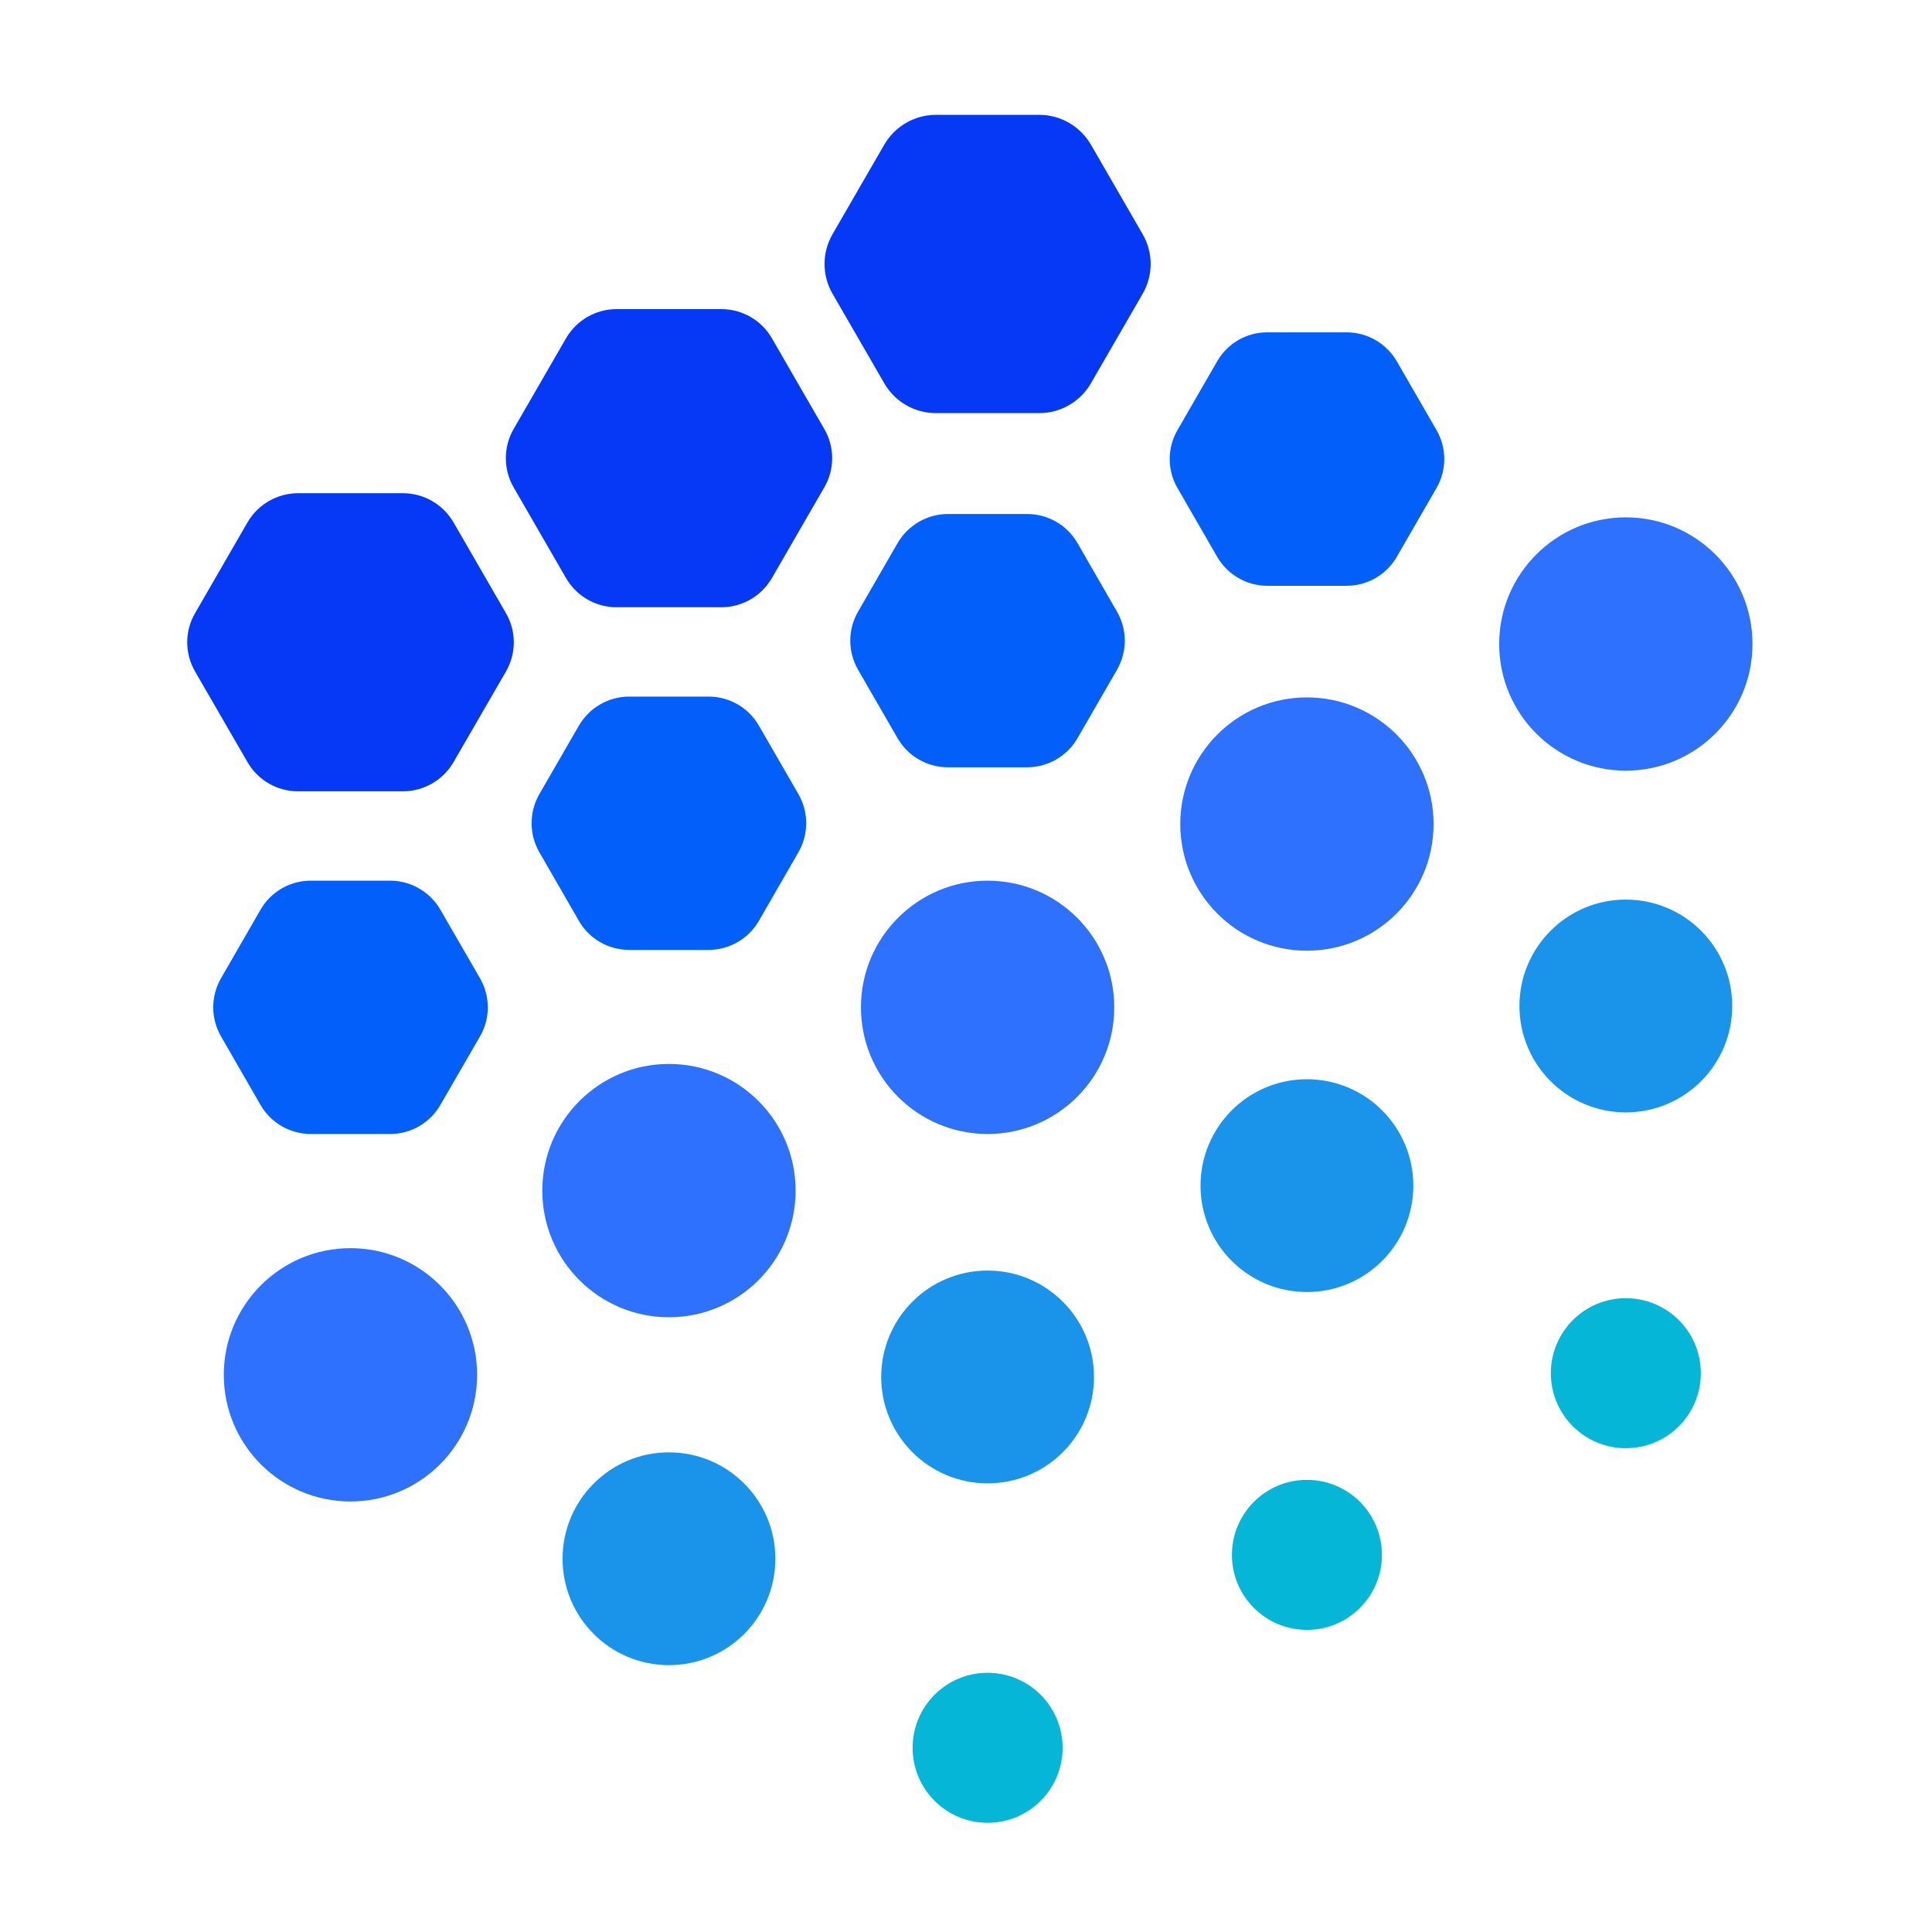 <?xml version="1.0" encoding="utf-8"?>
<!-- Generator: Adobe Illustrator 27.0.1, SVG Export Plug-In . SVG Version: 6.00 Build 0)  -->
<svg version="1.1" id="Layer_1" xmlns="http://www.w3.org/2000/svg" xmlns:xlink="http://www.w3.org/1999/xlink" x="0px" y="0px"
	 viewBox="0 0 144 144" style="enable-background:new 0 0 144 144;" xml:space="preserve">
<style type="text/css">
	.st0{fill:#0639F6;}
	.st1{fill:#2F71FF;}
	.st2{fill:#025FFA;}
	.st3{fill:#1A94EA;}
	.st4{fill:#06B6D6;}
</style>
<path class="st0" d="M77.47,8.56h-7.72c-1.58,0-3.04,0.85-3.84,2.22l-3.86,6.68c-0.79,1.37-0.79,3.06,0,4.43l3.86,6.68
	c0.79,1.37,2.25,2.22,3.84,2.22h7.72c1.58,0,3.05-0.85,3.84-2.22l3.86-6.68c0.79-1.37,0.79-3.06,0-4.43l-3.86-6.68
	C80.51,9.41,79.05,8.56,77.47,8.56"/>
<path class="st0" d="M53.77,23.04h-7.82c-1.55,0-2.98,0.83-3.76,2.17l-3.91,6.77c-0.77,1.34-0.77,3,0,4.34l3.91,6.77
	c0.78,1.34,2.21,2.17,3.76,2.17h7.82c1.55,0,2.98-0.83,3.76-2.17l3.91-6.77c0.78-1.34,0.78-3,0-4.34l-3.91-6.77
	C56.76,23.87,55.32,23.04,53.77,23.04"/>
<path class="st0" d="M30.03,36.76h-7.81c-1.55,0-2.99,0.83-3.77,2.17l-3.91,6.77c-0.78,1.34-0.78,3,0,4.35l3.91,6.76
	c0.78,1.35,2.21,2.17,3.77,2.17h7.81c1.55,0,2.99-0.83,3.77-2.17l3.91-6.76c0.78-1.35,0.78-3.01,0-4.35l-3.91-6.77
	C33.02,37.59,31.58,36.76,30.03,36.76"/>
<circle class="st1" cx="73.61" cy="75.08" r="9.44"/>
<circle class="st1" cx="97.41" cy="61.42" r="9.44"/>
<path class="st2" d="M76.55,38.31h-5.89c-1.55,0-2.98,0.83-3.76,2.17l-2.94,5.1c-0.78,1.34-0.78,3,0,4.35l2.94,5.09
	c0.78,1.35,2.21,2.17,3.76,2.17h5.89c1.55,0,2.99-0.83,3.76-2.17l2.94-5.09c0.78-1.35,0.78-3,0-4.35l-2.94-5.1
	C79.54,39.13,78.1,38.31,76.55,38.31"/>
<path class="st2" d="M100.37,24.77h-5.92c-1.54,0-2.96,0.82-3.73,2.16l-2.96,5.13c-0.77,1.33-0.77,2.98,0,4.31l2.96,5.13
	c0.77,1.33,2.2,2.16,3.73,2.16h5.92c1.54,0,2.97-0.82,3.74-2.16l2.96-5.13c0.77-1.33,0.77-2.98,0-4.31l-2.96-5.13
	C103.33,25.59,101.91,24.77,100.37,24.77"/>
<path class="st2" d="M52.81,51.92h-5.91c-1.54,0-2.97,0.82-3.75,2.16l-2.95,5.11c-0.77,1.34-0.77,2.99,0,4.33l2.95,5.12
	c0.77,1.34,2.2,2.16,3.75,2.16h5.91c1.54,0,2.97-0.82,3.75-2.16l2.95-5.12c0.77-1.34,0.77-2.99,0-4.33l-2.95-5.11
	C55.79,52.74,54.36,51.92,52.81,51.92"/>
<path class="st2" d="M29.08,65.64h-5.92c-1.54,0-2.97,0.82-3.74,2.16l-2.95,5.12c-0.77,1.34-0.77,2.98,0,4.32l2.95,5.12
	c0.77,1.33,2.2,2.16,3.74,2.16h5.92c1.54,0,2.97-0.82,3.74-2.16l2.96-5.12c0.77-1.33,0.77-2.98,0-4.32l-2.96-5.12
	C32.05,66.47,30.62,65.64,29.08,65.64"/>
<circle class="st1" cx="26.12" cy="102.47" r="9.44"/>
<circle class="st1" cx="49.86" cy="88.74" r="9.44"/>
<circle class="st1" cx="121.18" cy="48" r="9.44"/>
<circle class="st3" cx="49.86" cy="116.18" r="7.93"/>
<circle class="st3" cx="73.61" cy="102.63" r="7.93"/>
<circle class="st3" cx="97.41" cy="88.37" r="7.93"/>
<circle class="st3" cx="121.18" cy="74.98" r="7.93"/>
<circle class="st4" cx="73.61" cy="130.27" r="5.59"/>
<circle class="st4" cx="97.41" cy="115.89" r="5.59"/>
<circle class="st4" cx="121.18" cy="102.35" r="5.59"/>
</svg>
